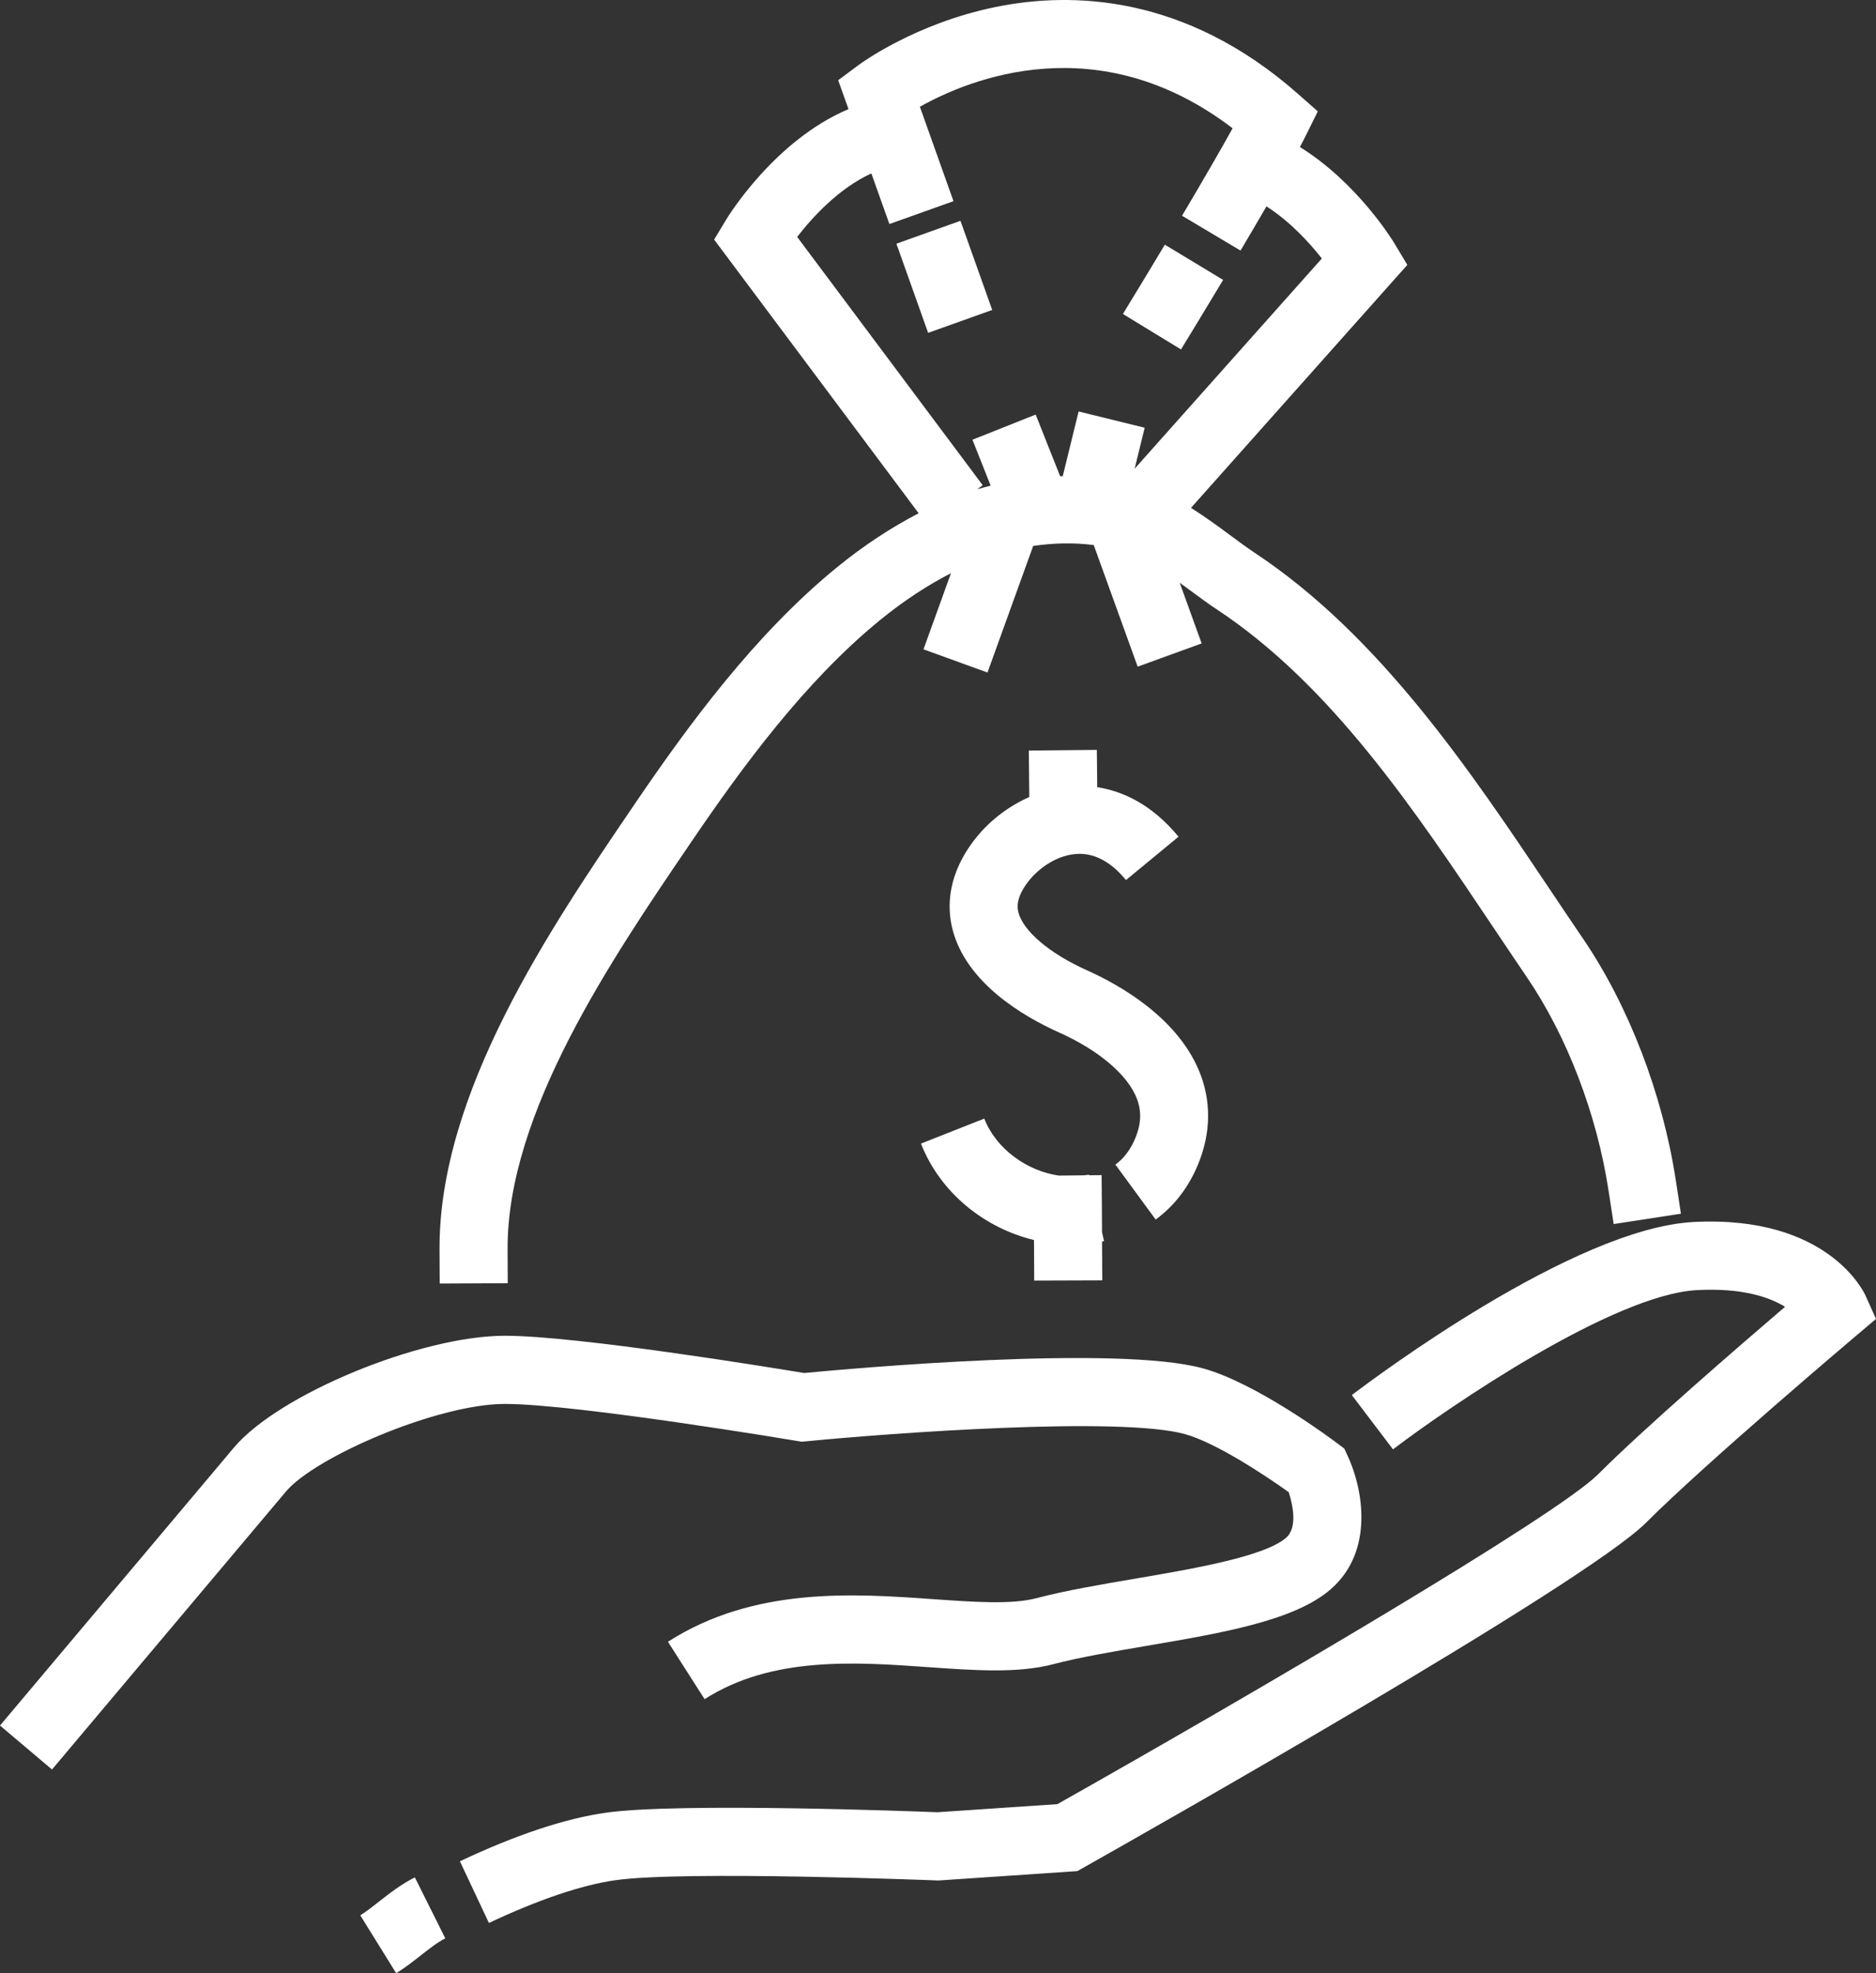 <svg xmlns="http://www.w3.org/2000/svg" xmlns:xlink="http://www.w3.org/1999/xlink" preserveAspectRatio="xMidYMid" width="58" height="61" viewBox="0 0 58 61" id="svg-1">
  <rect x="0" y="0" width="58" height="61" fill="#333333" stroke="none"/>
  <defs id="defs-2">
    <style id="style-3">
	.cls-1 { fill-rule: evenodd; }
</style>
  </defs>
  <path d="M57.393,41.286 C57.347,41.325 52.721,45.238 50.897,47.066 C48.973,48.993 35.091,56.838 33.515,57.726 L33.307,57.843 L29.012,58.133 L28.955,58.131 C28.878,58.128 21.190,57.824 19.042,58.122 C18.002,58.266 16.645,58.724 15.116,59.446 L14.219,57.539 C15.963,56.717 17.488,56.210 18.753,56.035 C21.007,55.721 28.209,55.993 28.983,56.023 L32.691,55.773 C38.787,52.333 48.122,46.865 49.409,45.575 C50.825,44.157 53.740,41.636 55.188,40.398 C54.706,40.101 53.868,39.808 52.467,39.882 C49.881,40.018 44.805,43.482 43.067,44.805 L41.794,43.127 C42.486,42.600 48.660,37.972 52.356,37.777 C56.508,37.558 57.629,39.946 57.674,40.048 L58.000,40.773 L57.393,41.286 ZM49.730,36.799 C49.367,34.434 48.447,32.033 47.207,30.210 C46.870,29.714 46.530,29.208 46.187,28.696 C43.710,24.998 41.149,21.174 37.625,18.842 C37.347,18.659 37.066,18.451 36.768,18.230 C36.672,18.160 36.572,18.087 36.473,18.015 L37.151,19.891 L35.173,20.609 L33.815,16.850 C33.191,16.770 32.567,16.786 31.943,16.877 L30.530,20.790 L28.551,20.073 L29.401,17.720 C28.676,18.092 27.946,18.568 27.206,19.171 C24.886,21.064 22.950,23.706 21.362,26.041 L21.288,26.151 C18.918,29.636 15.673,34.410 15.693,38.616 L15.698,39.669 L13.594,39.679 L13.589,38.626 C13.566,33.766 17.024,28.679 19.549,24.965 L19.623,24.855 C21.297,22.394 23.348,19.600 25.878,17.537 C26.714,16.855 27.557,16.305 28.402,15.867 L22.079,7.407 L22.444,6.800 C22.510,6.691 23.950,4.338 26.232,3.374 C26.197,3.274 26.176,3.214 26.176,3.214 L25.914,2.480 L26.538,2.015 C26.608,1.963 28.290,0.723 30.793,0.214 C33.127,-0.260 36.642,-0.177 40.137,2.909 L40.742,3.443 L40.384,4.167 C40.332,4.273 40.264,4.403 40.189,4.545 C41.964,5.646 43.058,7.435 43.111,7.523 L43.510,8.189 L36.822,15.700 C37.238,15.962 37.641,16.256 38.018,16.535 C38.293,16.738 38.552,16.930 38.784,17.084 C42.661,19.649 45.462,23.831 47.934,27.521 C48.274,28.029 48.611,28.531 48.946,29.023 C50.356,31.097 51.400,33.814 51.809,36.478 L51.969,37.520 L49.890,37.840 L49.730,36.799 ZM40.867,7.991 C40.491,7.511 39.893,6.853 39.155,6.380 C38.917,6.791 38.651,7.243 38.353,7.746 L36.545,6.669 C37.215,5.539 37.749,4.615 38.108,3.966 C33.958,0.798 29.969,2.442 28.440,3.300 C28.704,4.041 29.111,5.184 29.479,6.219 L27.497,6.926 C27.314,6.410 27.121,5.868 26.940,5.361 C25.928,5.823 25.104,6.731 24.646,7.324 L30.382,15.000 L30.216,15.125 C30.353,15.082 30.491,15.050 30.628,15.014 L30.065,13.594 L32.020,12.816 L32.777,14.724 C32.803,14.723 32.830,14.721 32.857,14.721 L33.347,12.720 L35.390,13.223 L35.079,14.490 L40.867,7.991 ZM35.264,8.807 C35.265,8.806 35.341,8.680 35.470,8.466 L36.013,7.564 L37.815,8.653 L37.271,9.555 C37.139,9.775 37.061,9.903 37.061,9.903 L36.513,10.803 L34.717,9.706 L35.264,8.807 ZM27.714,7.534 L29.695,6.826 L30.676,9.582 L28.695,10.290 L27.714,7.534 ZM31.974,39.588 C31.974,39.577 31.972,39.021 31.968,38.334 C30.432,37.962 29.071,36.874 28.473,35.353 L30.430,34.580 C30.798,35.517 31.744,36.197 32.734,36.342 L33.505,36.334 C33.558,36.326 33.612,36.326 33.665,36.314 L33.669,36.332 L34.058,36.328 C34.064,36.810 34.068,37.483 34.071,38.093 L34.134,38.369 C34.114,38.373 34.093,38.375 34.072,38.379 C34.076,39.043 34.078,39.570 34.078,39.581 L31.974,39.588 ZM33.596,29.991 C34.636,30.456 36.479,31.498 37.127,33.245 C37.476,34.188 37.416,35.209 36.952,36.196 C36.664,36.810 36.253,37.317 35.730,37.701 L34.485,36.003 C34.721,35.829 34.911,35.592 35.049,35.299 C35.276,34.816 35.309,34.396 35.155,33.979 C34.881,33.241 33.978,32.469 32.738,31.915 C31.683,31.443 29.852,30.396 29.440,28.694 C29.281,28.039 29.280,27.023 30.173,25.903 C30.615,25.350 31.194,24.918 31.822,24.639 L31.808,23.203 L33.911,23.182 L33.923,24.335 C34.670,24.451 35.586,24.833 36.436,25.866 L34.812,27.206 C34.370,26.668 33.887,26.396 33.378,26.396 C33.374,26.396 33.371,26.396 33.367,26.396 C32.704,26.401 32.117,26.842 31.816,27.219 C31.380,27.766 31.459,28.090 31.484,28.197 C31.624,28.775 32.453,29.479 33.596,29.991 ZM15.608,41.293 C17.831,41.293 23.844,42.276 24.860,42.445 C26.340,42.304 34.554,41.568 37.202,42.304 C38.842,42.760 41.097,44.432 41.349,44.621 L41.560,44.780 L41.671,45.019 C42.121,45.986 42.515,47.941 41.134,49.136 C40.018,50.101 37.795,50.480 35.441,50.881 C34.380,51.062 33.379,51.233 32.566,51.446 C31.469,51.734 30.133,51.639 28.718,51.539 C26.443,51.378 23.865,51.195 21.784,52.528 L20.651,50.753 C23.319,49.044 26.395,49.262 28.866,49.437 C30.104,49.524 31.272,49.607 32.033,49.408 C32.935,49.171 34.029,48.984 35.088,48.804 C36.870,48.500 39.087,48.122 39.759,47.541 C40.130,47.220 39.961,46.495 39.844,46.130 C39.099,45.596 37.587,44.598 36.639,44.335 C34.629,43.776 27.502,44.305 24.925,44.556 L24.786,44.569 L24.649,44.546 C24.581,44.535 17.814,43.401 15.609,43.401 C15.607,43.401 15.606,43.401 15.605,43.401 C13.525,43.402 9.741,45.039 8.842,46.107 L1.608,54.702 L0.000,53.343 L7.234,44.748 C8.619,43.103 13.000,41.295 15.604,41.293 C15.605,41.293 15.607,41.293 15.608,41.293 ZM12.826,58.037 L13.767,59.922 C13.529,60.041 13.280,60.237 13.016,60.444 C12.778,60.631 12.532,60.824 12.249,61.000 L11.139,59.210 C11.323,59.095 11.515,58.945 11.718,58.785 C12.037,58.535 12.398,58.251 12.826,58.037 Z" class="cls-1" fill="#ffffff" fill-opacity="1" id="path-4" type="solidColor"></path>
</svg>
